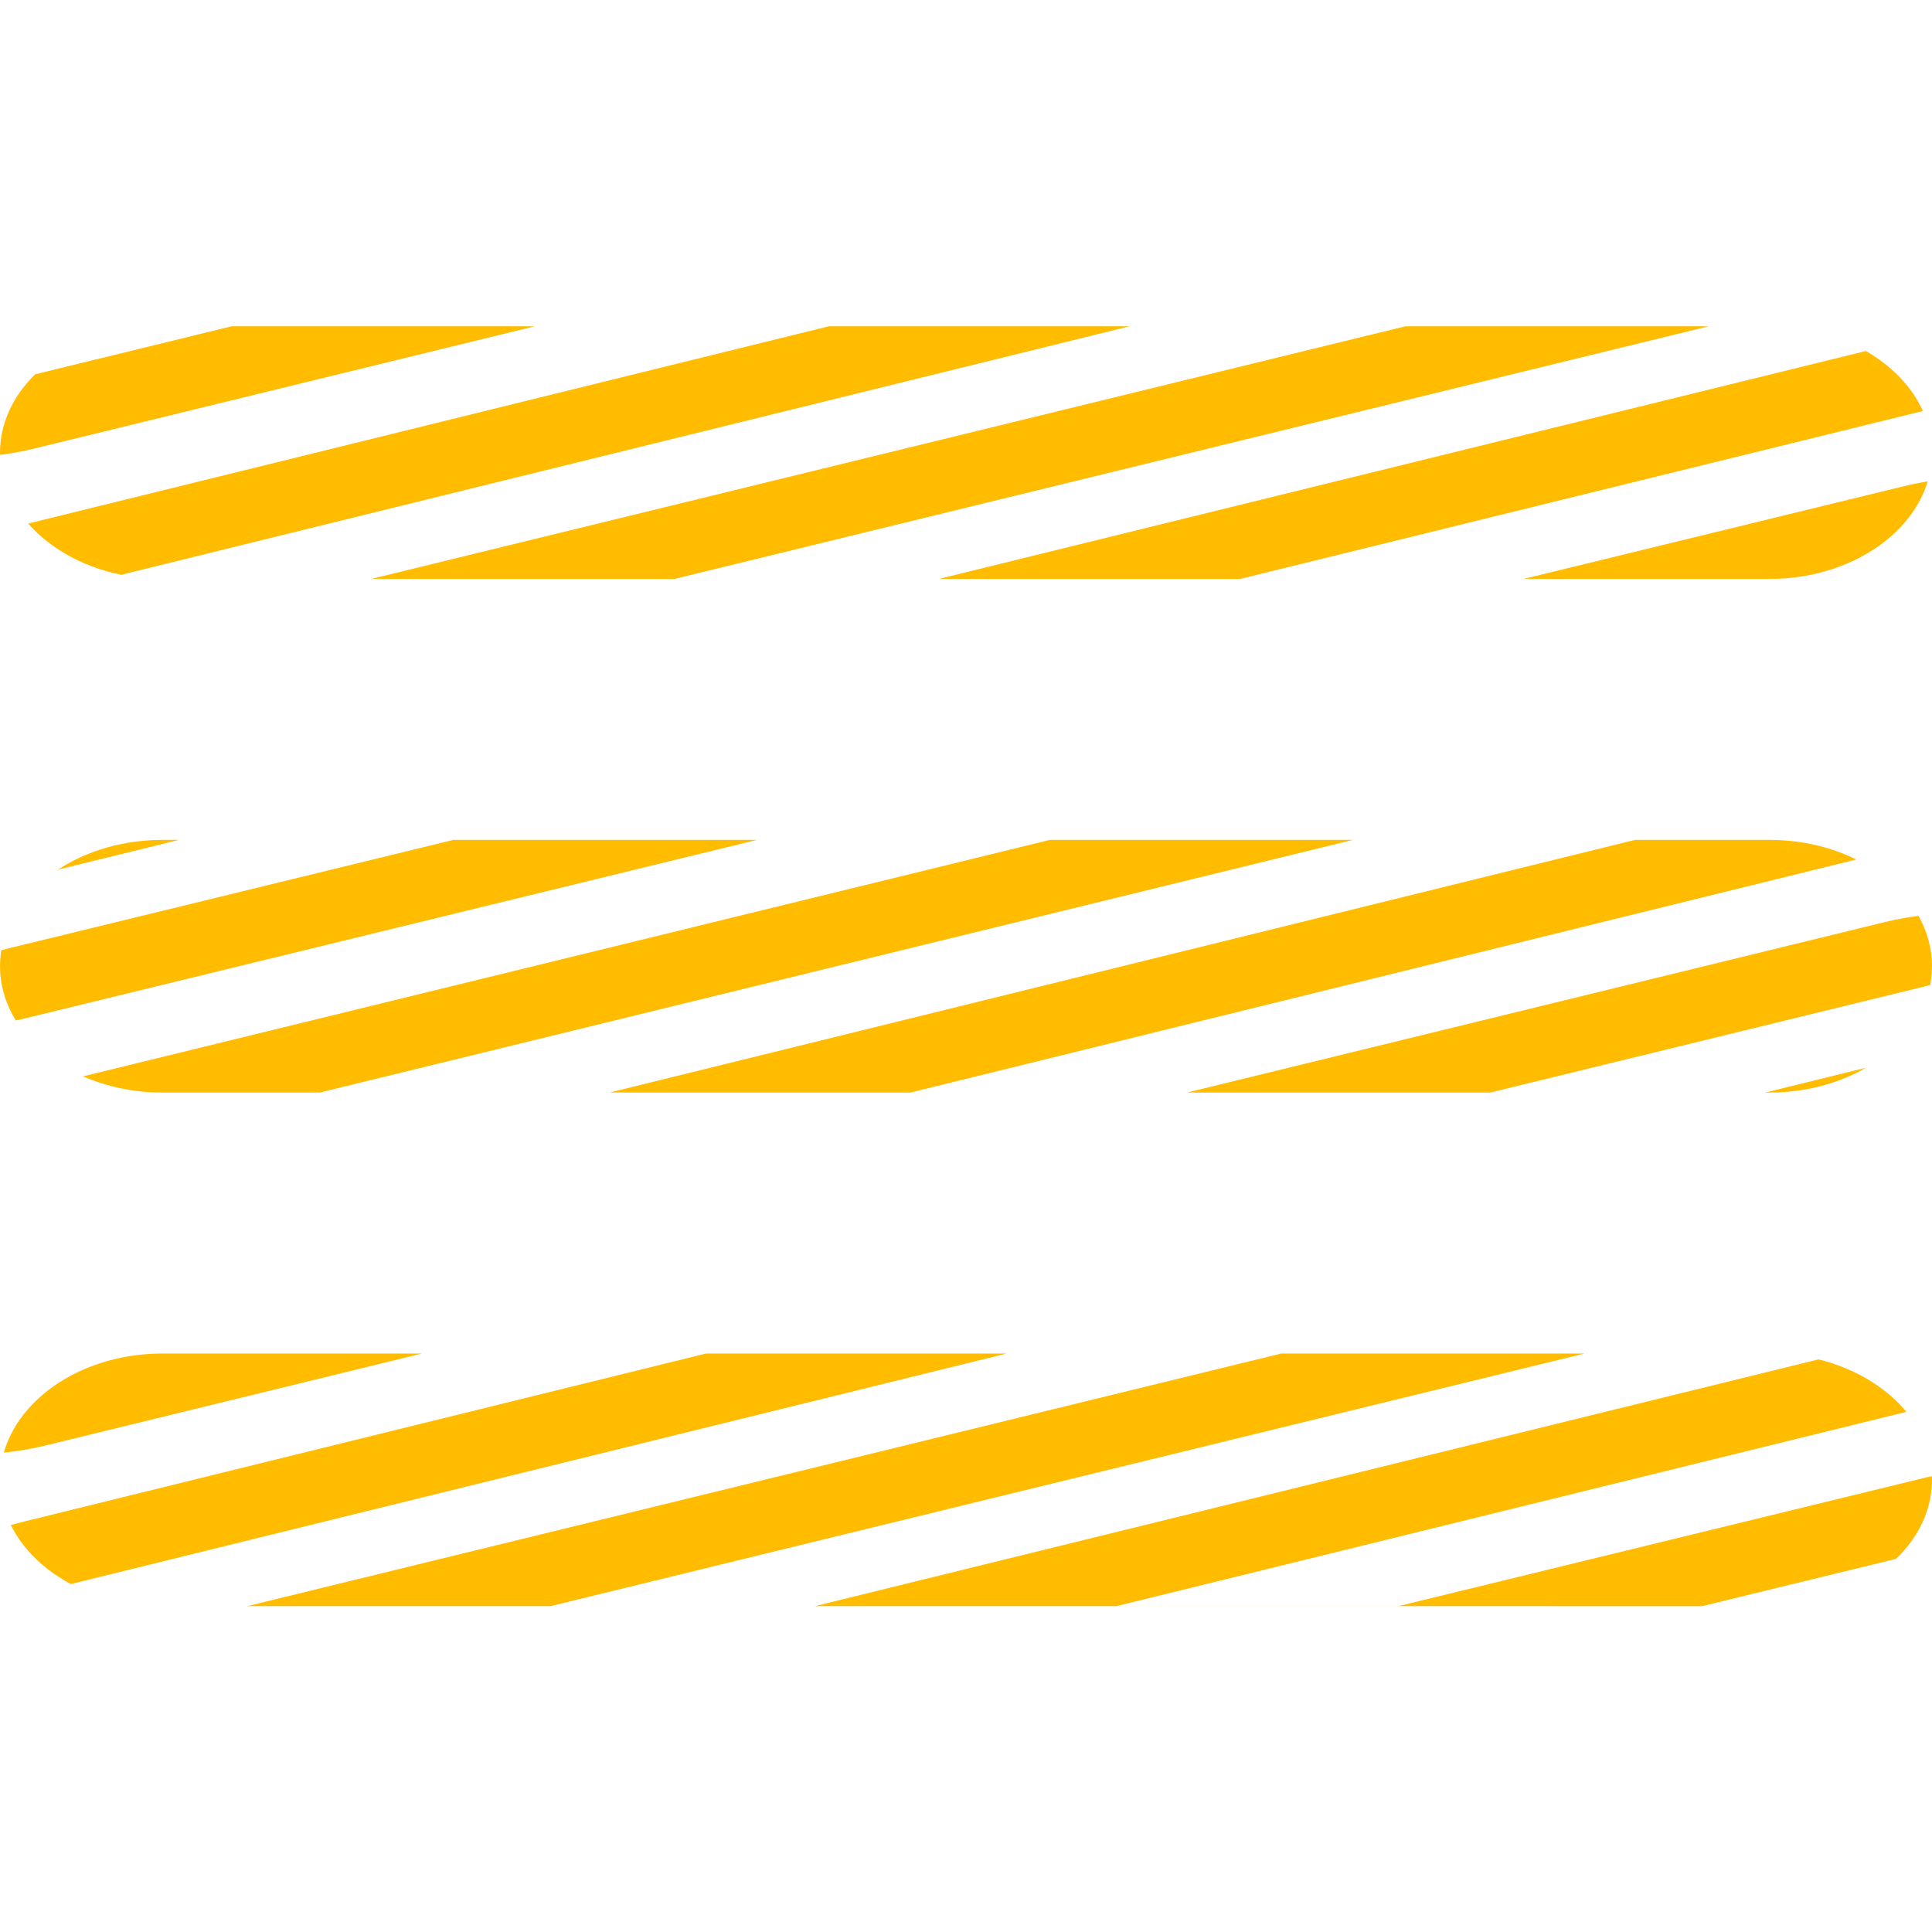 <svg xmlns="http://www.w3.org/2000/svg" xmlns:xlink="http://www.w3.org/1999/xlink" width="52" height="52" viewBox="0 0 52 52">
  <defs>
    <clipPath id="clip-path">
      <path id="Path_33948" data-name="Path 33948" d="M53.154,162.326c-2.4,0-4.368,1.528-4.368,3.4s1.966,3.4,4.368,3.4H96.418c2.4,0,4.368-1.528,4.368-3.4s-1.966-3.4-4.368-3.4Zm0-13.824c-2.4,0-4.368,1.528-4.368,3.4s1.966,3.4,4.368,3.4H96.418c2.4,0,4.368-1.528,4.368-3.4s-1.966-3.4-4.368-3.4Zm0-13.824c-2.4,0-4.368,1.528-4.368,3.4s1.966,3.4,4.368,3.4H96.418c2.4,0,4.368-1.528,4.368-3.4s-1.966-3.4-4.368-3.4Z" transform="translate(-48.786 -134.677)" fill="#ffbc00"/>
    </clipPath>
  </defs>
  <g id="Ongoing_Support_Icon" data-name="Ongoing Support_Icon" transform="translate(0 -1712.539)">
    <rect id="Rectangle_562" data-name="Rectangle 562" width="52" height="52" transform="translate(0 1712.539)" fill="none"/>
    <g id="content_icon" data-name="content icon" transform="translate(0 1721.32)">
      <g id="Group_939" data-name="Group 939" clip-path="url(#clip-path)">
        <path id="Path_33945" data-name="Path 33945" d="M2.974,39.417c-.286-.479.7-1.168,2.19-1.532L55.7,25.537c1.491-.364,2.945-.271,3.231.208s-.7,1.168-2.19,1.532L6.2,39.625c-1.491.364-2.944.271-3.231-.208m-.228-3.7c-.288-.478.695-1.169,2.185-1.537L55.9,21.62c1.49-.367,2.945-.276,3.233.2s-.695,1.17-2.185,1.537L5.979,35.918c-1.49.367-2.945.276-3.233-.2M2.619,31.81c-.287-.478.7-1.168,2.189-1.533l51.25-12.534c1.491-.364,2.945-.271,3.231.207s-.7,1.168-2.189,1.533L5.85,32.017c-1.491.364-2.945.271-3.231-.207m-.2-3.889c-.286-.479.7-1.168,2.191-1.531L56.237,13.8c1.491-.363,2.944-.269,3.23.209s-.7,1.168-2.191,1.531L5.646,28.13c-1.491.363-2.944.269-3.23-.209M3,24c-.288-.478.7-1.169,2.186-1.535L55.651,10.055c1.49-.366,2.945-.275,3.233.2s-.7,1.169-2.186,1.535L6.232,24.2c-1.49.366-2.945.275-3.233-.2m-.025-3.769c-.286-.479.7-1.168,2.19-1.532L55.7,6.35c1.491-.364,2.945-.271,3.231.208s-.7,1.168-2.19,1.532L6.2,20.437c-1.491.364-2.944.271-3.231-.208m-.228-3.683c-.288-.478.695-1.169,2.185-1.536L55.9,2.45c1.49-.367,2.945-.276,3.233.2s-.695,1.169-2.185,1.536L5.979,16.747c-1.49.367-2.945.276-3.233-.2" transform="translate(-5.285 -36.331)" fill="#ffbc00"/>
        <path id="Path_33946" data-name="Path 33946" d="M4.5,174.439c-.286-.478.7-1.168,2.19-1.532l50.54-12.347c1.491-.364,2.945-.271,3.231.208s-.7,1.168-2.19,1.532L7.728,174.647c-1.491.364-2.944.271-3.231-.208m-.228-3.7c-.288-.478.695-1.169,2.185-1.537l50.974-12.559c1.49-.367,2.945-.276,3.233.2s-.695,1.17-2.185,1.537L7.5,170.94c-1.49.367-2.945.276-3.233-.2m-.127-3.906c-.287-.478.7-1.168,2.189-1.533l51.25-12.534c1.491-.364,2.945-.271,3.231.207s-.7,1.168-2.189,1.533L7.373,167.04c-1.491.364-2.945.271-3.231-.207m-.2-3.889c-.286-.479.7-1.168,2.191-1.531l51.63-12.589c1.491-.363,2.944-.269,3.23.209s-.7,1.168-2.191,1.531L7.169,163.153c-1.491.363-2.944.269-3.23-.209m.583-3.923c-.288-.478.7-1.169,2.186-1.535l50.466-12.408c1.49-.366,2.945-.275,3.233.2s-.7,1.169-2.186,1.535L7.755,159.224c-1.49.366-2.945.275-3.233-.2M4.5,155.251c-.286-.479.7-1.168,2.19-1.532l50.54-12.347c1.491-.364,2.945-.271,3.231.208s-.7,1.168-2.19,1.532L7.728,155.459c-1.491.364-2.944.271-3.231-.208m-.228-3.683c-.288-.478.695-1.169,2.185-1.536l50.974-12.559c1.49-.367,2.945-.276,3.233.2s-.695,1.169-2.185,1.536L7.5,151.77c-1.49.367-2.945.276-3.233-.2" transform="translate(-6.505 -144.522)" fill="#ffbc00"/>
        <path id="Path_33947" data-name="Path 33947" d="M7.542,308.711c-.286-.479.7-1.168,2.19-1.532l50.54-12.347c1.491-.364,2.945-.271,3.231.208s-.7,1.168-2.19,1.532l-50.54,12.347c-1.491.364-2.944.271-3.231-.208m-.228-3.7c-.288-.478.695-1.169,2.185-1.537l50.974-12.559c1.49-.367,2.945-.276,3.233.2s-.695,1.17-2.185,1.537L10.547,305.212c-1.49.367-2.945.276-3.233-.2M7.187,301.1c-.287-.478.7-1.168,2.189-1.533l51.25-12.534c1.491-.364,2.945-.271,3.231.207s-.7,1.168-2.189,1.533l-51.25,12.534c-1.491.364-2.945.271-3.231-.207m-.2-3.889c-.286-.479.7-1.168,2.191-1.531L60.8,283.094c1.491-.363,2.944-.269,3.23.209s-.7,1.168-2.191,1.531l-51.63,12.589c-1.491.363-2.944.269-3.23-.209m.583-3.923c-.288-.478.7-1.169,2.186-1.535l50.466-12.408c1.49-.366,2.945-.275,3.233.2s-.7,1.169-2.186,1.536L10.8,293.495c-1.49.366-2.945.275-3.233-.2m-.025-3.769c-.286-.479.7-1.168,2.19-1.532l50.54-12.347c1.491-.364,2.945-.271,3.231.208s-.7,1.168-2.19,1.532l-50.54,12.347c-1.491.364-2.944.271-3.231-.208m-.228-3.683c-.288-.478.695-1.169,2.185-1.536l50.974-12.559c1.49-.367,2.945-.276,3.233.2s-.695,1.169-2.185,1.536L10.547,286.041c-1.49.367-2.945.276-3.233-.2" transform="translate(-8.946 -252.112)" fill="#ffbc00"/>
      </g>
    </g>
  </g>
</svg>
